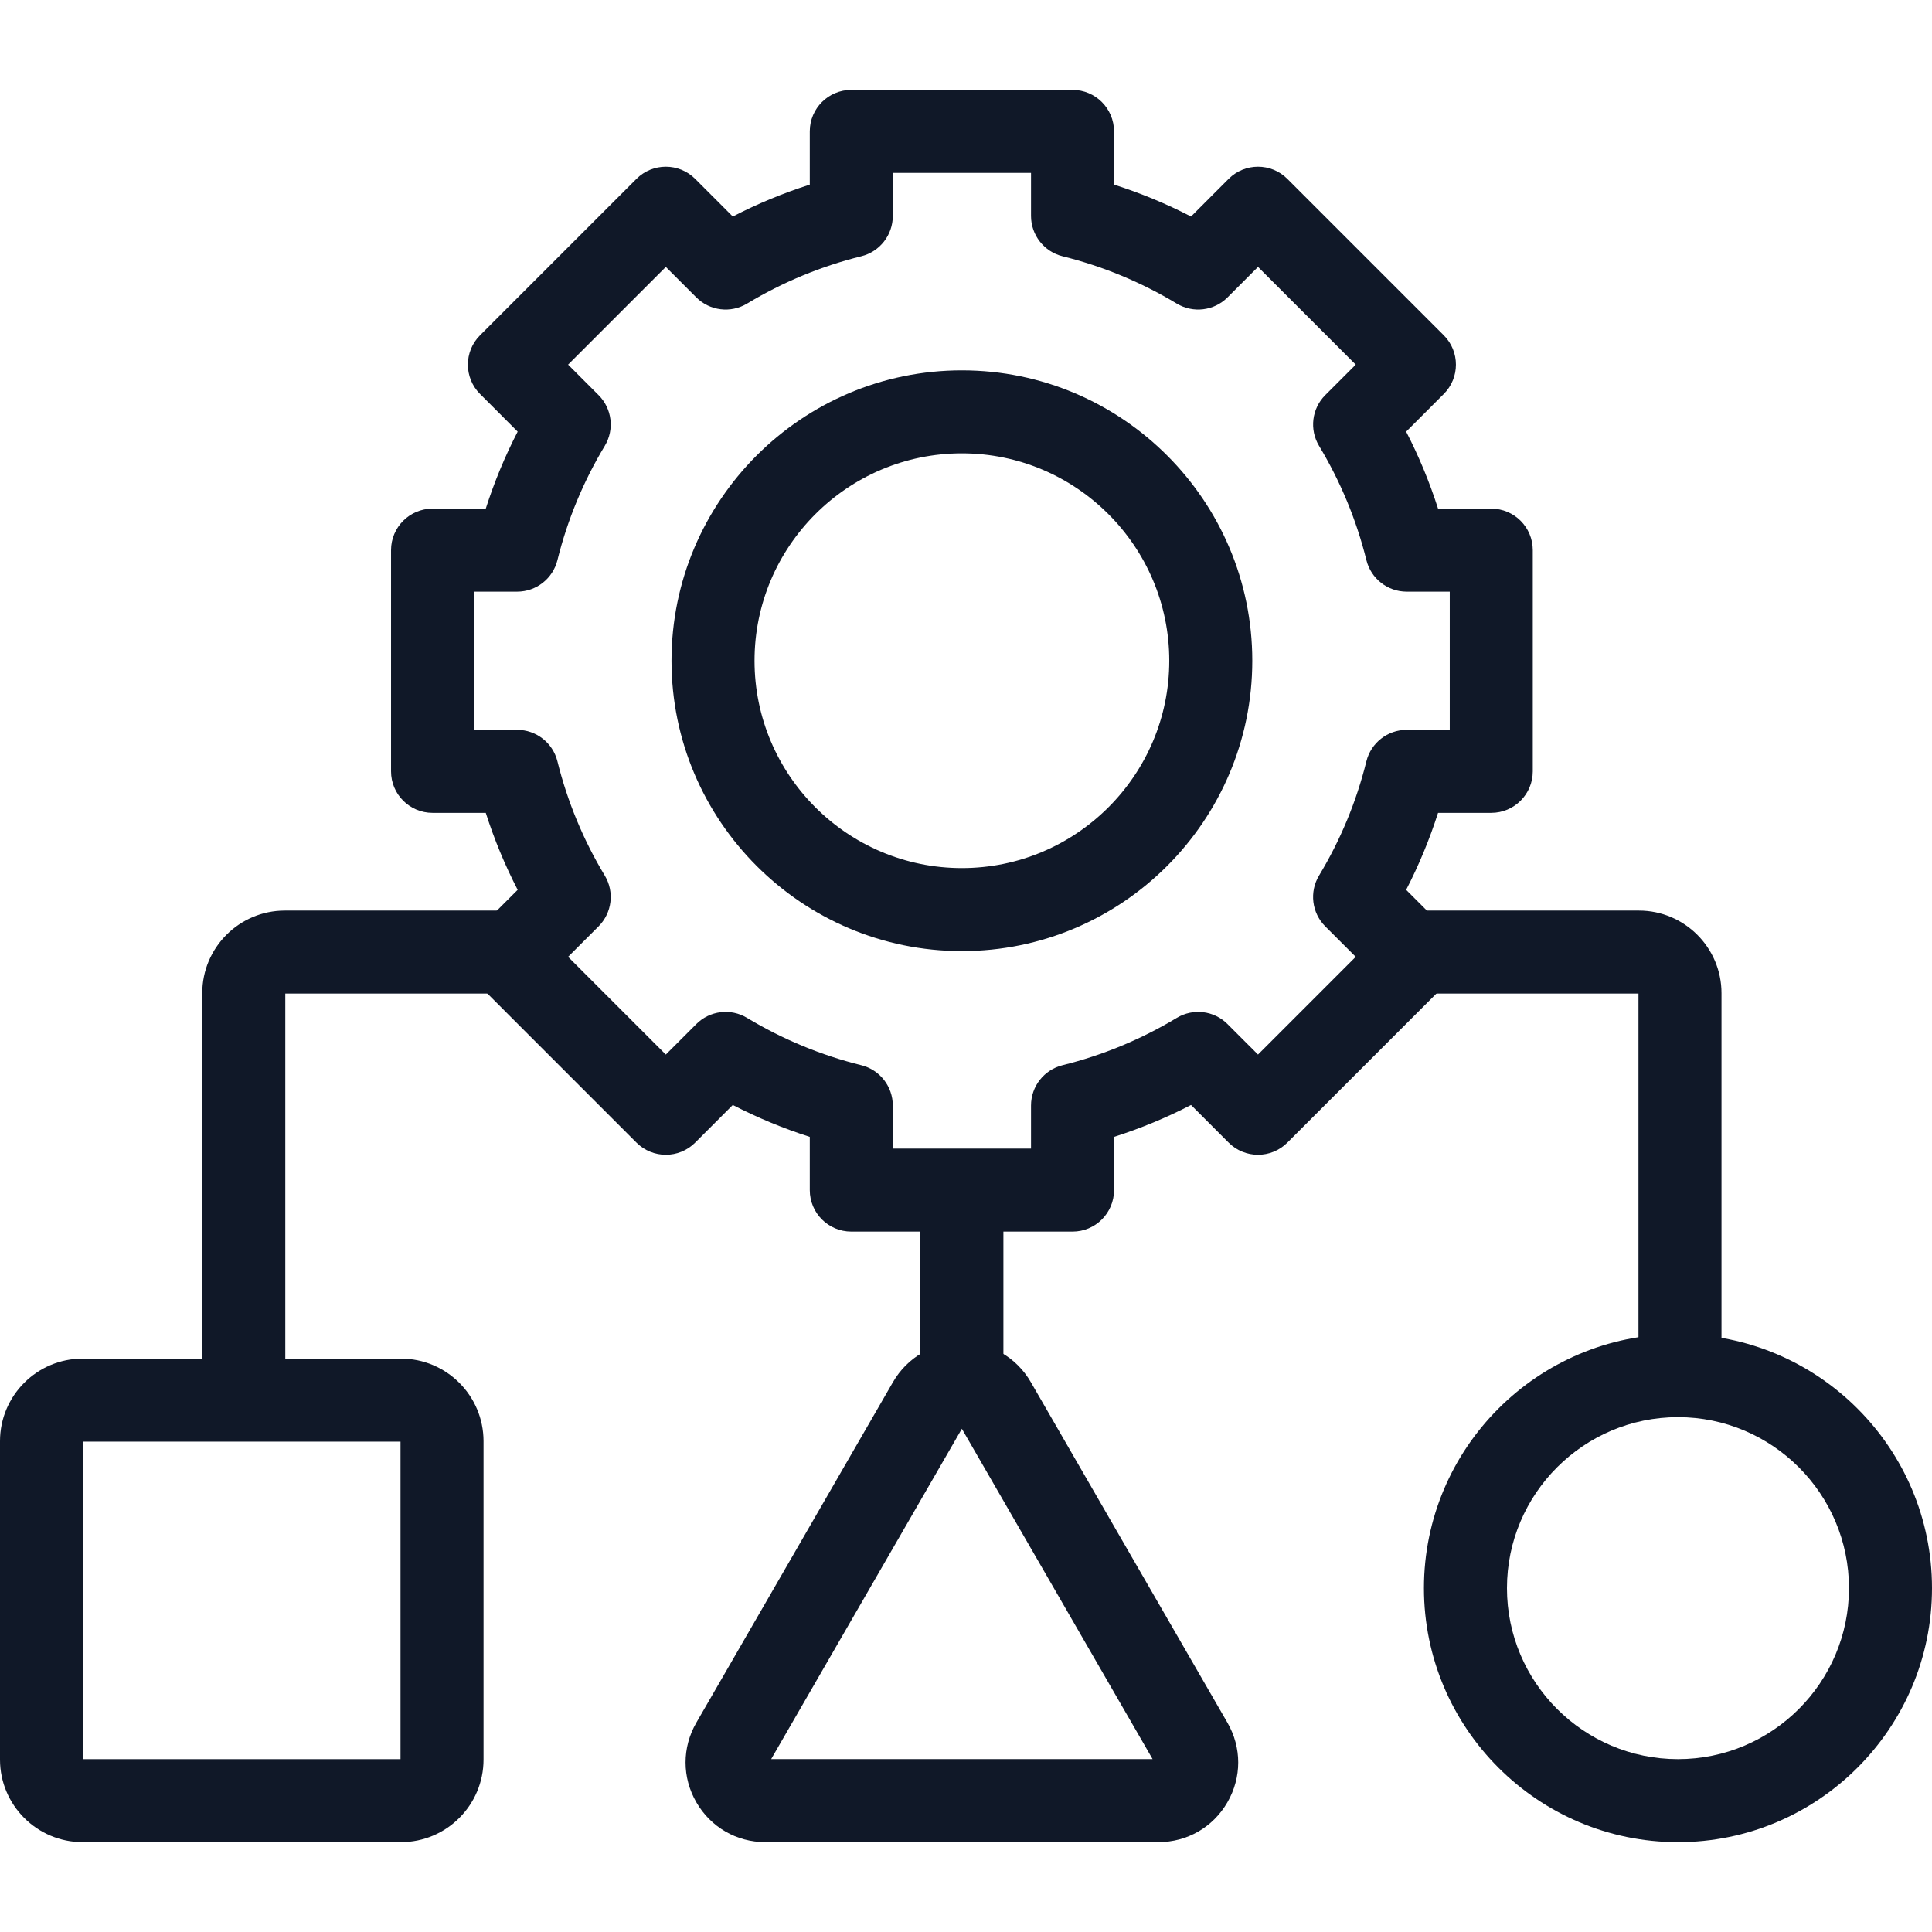 <svg width="72" height="72" viewBox="0 0 72 72" fill="none" xmlns="http://www.w3.org/2000/svg">
<g clip-path="url(#clip0_1306_714)">
<path d="M19.025 33.935H10.614C8.918 33.935 7.538 35.315 7.538 37.011V51.844C7.538 52.699 8.231 53.391 9.085 53.391C9.939 53.391 10.632 52.699 10.632 51.844V37.028H19.025C19.879 37.028 20.572 36.336 20.572 35.481C20.572 34.627 19.88 33.935 19.025 33.935Z" fill="#101828"/>
<path d="M61.079 33.935H52.668C51.814 33.935 51.121 34.627 51.121 35.481C51.121 36.336 51.814 37.028 52.668 37.028H61.061V50.774C61.061 51.628 61.754 52.321 62.608 52.321C63.462 52.321 64.155 51.628 64.155 50.774V37.011C64.155 35.315 62.775 33.935 61.079 33.935Z" fill="#101828"/>
<path d="M35.847 42.881C34.992 42.881 34.3 43.573 34.3 44.428V51.233C34.3 52.087 34.992 52.78 35.847 52.78C36.701 52.78 37.394 52.087 37.394 51.233V44.428C37.394 43.573 36.701 42.881 35.847 42.881Z" fill="#101828"/>
<path d="M53.805 34.564L52.403 33.162C52.879 32.24 53.276 31.281 53.592 30.293H55.575C56.429 30.293 57.122 29.6 57.122 28.746V20.502C57.122 19.647 56.429 18.955 55.575 18.955H53.592C53.276 17.967 52.879 17.008 52.403 16.086L53.805 14.683C54.409 14.079 54.409 13.099 53.805 12.495L47.976 6.666C47.371 6.062 46.392 6.062 45.788 6.666L44.386 8.069C43.464 7.592 42.505 7.195 41.516 6.88V4.896C41.516 4.042 40.824 3.35 39.97 3.35H31.725C30.871 3.35 30.178 4.042 30.178 4.896V6.88C29.191 7.195 28.231 7.592 27.309 8.069L25.907 6.666C25.303 6.062 24.323 6.062 23.719 6.666L17.89 12.495C17.286 13.099 17.286 14.079 17.89 14.683L19.292 16.086C18.816 17.008 18.419 17.967 18.103 18.955H16.12C15.266 18.955 14.573 19.647 14.573 20.502V28.746C14.573 29.6 15.266 30.293 16.12 30.293H18.103C18.419 31.281 18.816 32.24 19.292 33.162L17.89 34.564C17.286 35.169 17.286 36.148 17.89 36.752L23.719 42.582C24.323 43.186 25.303 43.186 25.907 42.582L27.309 41.179C28.231 41.655 29.191 42.053 30.178 42.368V44.351C30.178 45.206 30.871 45.898 31.725 45.898H39.97C40.824 45.898 41.517 45.206 41.517 44.351V42.368C42.505 42.053 43.464 41.655 44.386 41.179L45.788 42.582C46.392 43.186 47.372 43.186 47.976 42.582L53.806 36.752C54.41 36.148 54.41 35.169 53.805 34.564ZM50.921 28.374C50.55 29.874 49.956 31.306 49.157 32.63C48.79 33.239 48.886 34.02 49.388 34.523L50.524 35.658L46.882 39.3L45.746 38.164C45.244 37.661 44.463 37.566 43.854 37.934C42.529 38.732 41.097 39.326 39.598 39.697C38.907 39.868 38.423 40.488 38.423 41.199V42.804H33.272V41.199C33.272 40.488 32.788 39.868 32.097 39.697C30.598 39.326 29.166 38.732 27.841 37.934C27.232 37.566 26.452 37.661 25.949 38.164L24.813 39.3L21.171 35.658L22.307 34.523C22.809 34.02 22.905 33.239 22.538 32.63C21.739 31.306 21.146 29.873 20.774 28.374C20.603 27.684 19.983 27.199 19.272 27.199H17.667V22.049H19.272C19.983 22.049 20.603 21.564 20.774 20.874C21.146 19.374 21.739 17.942 22.538 16.617C22.905 16.008 22.81 15.228 22.307 14.725L21.171 13.589L24.813 9.947L25.949 11.083C26.451 11.586 27.232 11.681 27.841 11.314C29.166 10.515 30.598 9.922 32.098 9.55C32.788 9.379 33.272 8.759 33.272 8.048V6.443H38.423V8.048C38.423 8.759 38.908 9.379 39.598 9.55C41.097 9.922 42.529 10.515 43.854 11.314C44.463 11.681 45.244 11.586 45.747 11.083L46.882 9.947L50.524 13.589L49.389 14.725C48.886 15.227 48.791 16.008 49.158 16.617C49.956 17.942 50.55 19.374 50.922 20.874C51.093 21.564 51.712 22.049 52.423 22.049H54.028V27.199H52.423C51.712 27.199 51.092 27.684 50.921 28.374Z" fill="#101828"/>
<path d="M35.847 13.802C29.88 13.802 25.025 18.656 25.025 24.623C25.025 30.591 29.88 35.445 35.847 35.445C41.814 35.445 46.669 30.591 46.669 24.623C46.669 18.656 41.814 13.802 35.847 13.802ZM35.847 32.351C31.586 32.351 28.119 28.885 28.119 24.623C28.119 20.362 31.586 16.895 35.847 16.895C40.108 16.895 43.575 20.362 43.575 24.623C43.575 28.885 40.108 32.351 35.847 32.351Z" fill="#101828"/>
<path d="M38.418 51.512C37.881 50.582 36.92 50.027 35.846 50.027C34.773 50.027 33.812 50.582 33.276 51.512L25.951 64.198C25.415 65.127 25.415 66.237 25.951 67.167C26.488 68.096 27.449 68.651 28.522 68.651H43.171C44.244 68.651 45.205 68.096 45.742 67.167C46.279 66.237 46.279 65.127 45.742 64.198L38.418 51.512ZM28.739 65.557L35.846 53.246L42.954 65.557H28.739Z" fill="#101828"/>
<path d="M62.533 49.719C57.313 49.719 53.066 53.965 53.066 59.185C53.066 64.405 57.313 68.652 62.533 68.652C67.753 68.652 72 64.405 72 59.185C72 53.966 67.753 49.719 62.533 49.719ZM62.533 65.558C59.019 65.558 56.16 62.699 56.16 59.185C56.16 55.672 59.019 52.813 62.533 52.813C66.047 52.813 68.906 55.671 68.906 59.185C68.906 62.7 66.047 65.558 62.533 65.558Z" fill="#101828"/>
<path d="M14.943 50.632H3.076C1.38 50.632 0 52.012 0 53.708V65.575C0 67.271 1.38 68.651 3.076 68.651H14.943C16.64 68.651 18.02 67.271 18.02 65.575V53.708C18.019 52.012 16.64 50.632 14.943 50.632ZM14.926 65.558H3.094V53.726H14.926V65.558Z" fill="#101828"/>
</g>
<defs>
<clipPath id="clip0_1306_714">
<rect width="72" height="72" fill="white"/>
</clipPath>
</defs>
</svg>
